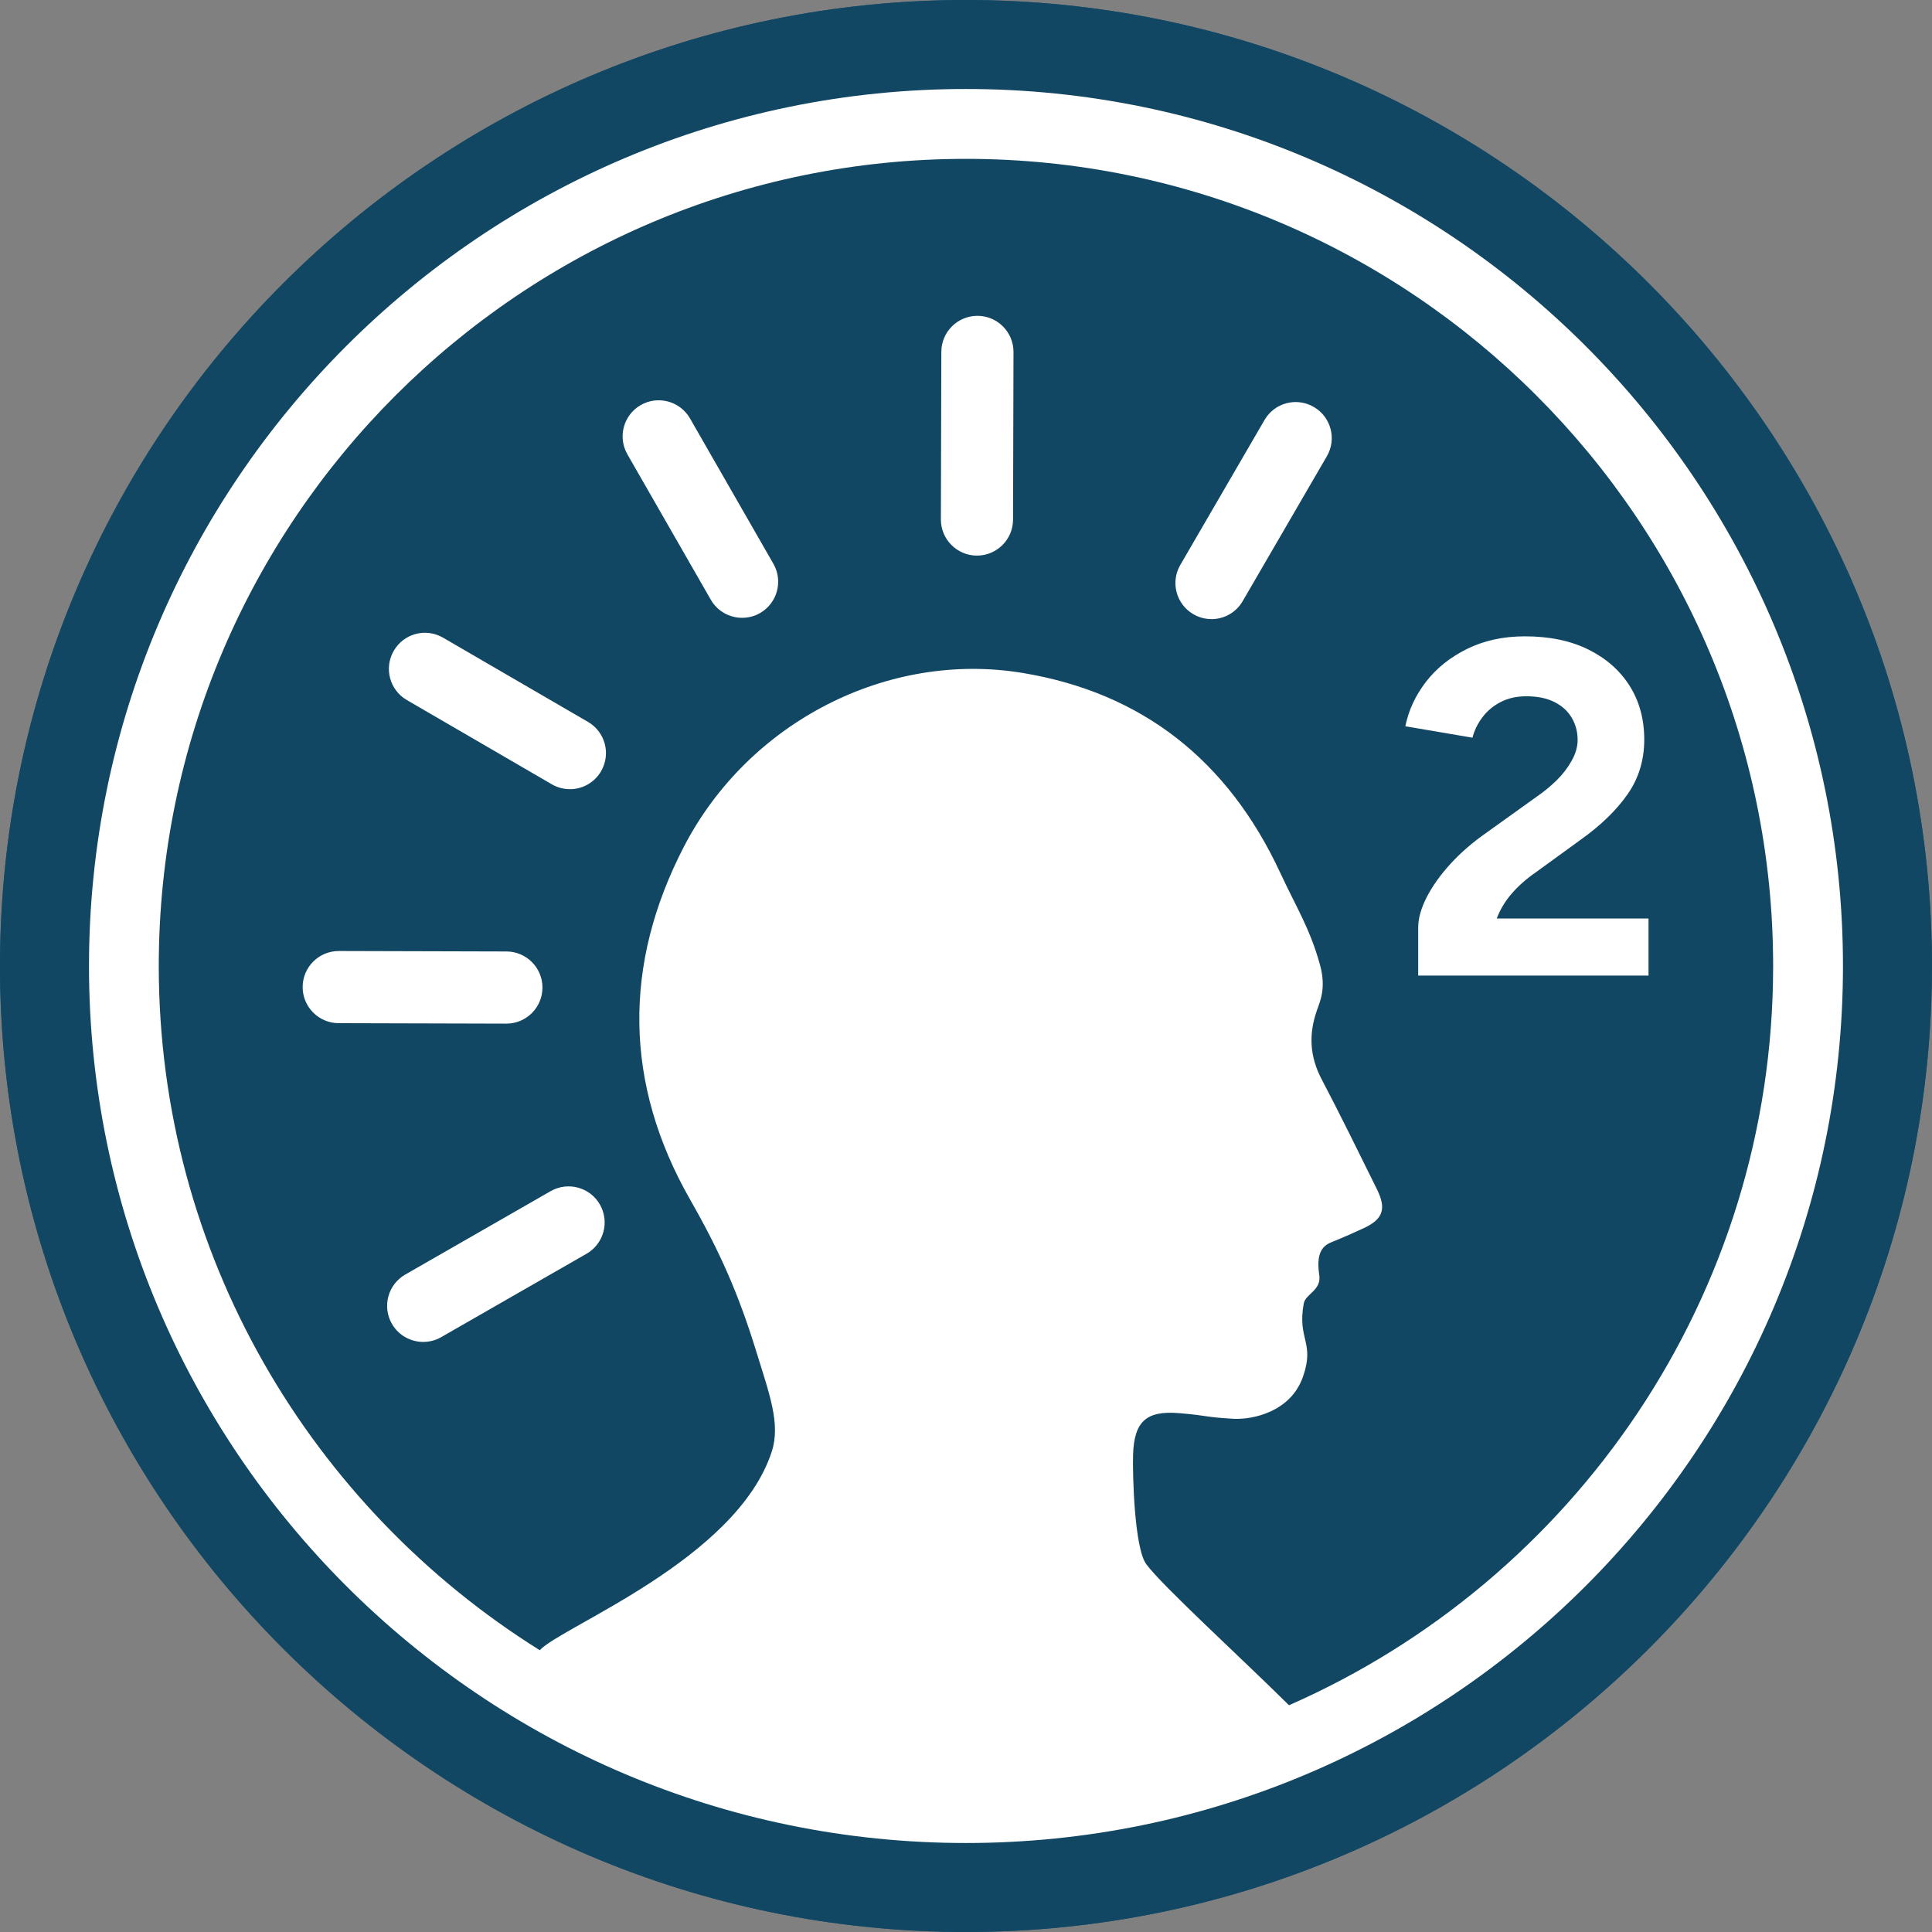 <?xml version="1.0" encoding="UTF-8"?><svg id="Ebene_1" xmlns="http://www.w3.org/2000/svg" width="16.604mm" height="16.604mm" viewBox="0 0 47.066 47.066"><rect x="0" y="0" width="47.066" height="47.066" fill="#808080" stroke="none"/><defs><style>.cls-1{fill:#114762;}.cls-2{fill:#fff;}.cls-3{fill:#205673;}</style></defs><path class="cls-3" d="M23.532,0C10.557,0,0,10.557,0,23.534c0,12.976,10.557,23.532,23.532,23.532,12.977,0,23.533-10.557,23.533-23.532C47.065,10.557,36.509,0,23.532,0Z"/><path class="cls-1" d="M23.532,0C10.557,0,0,10.557,0,23.534c0,12.976,10.557,23.532,23.532,23.532,12.977,0,23.533-10.557,23.533-23.532C47.065,10.557,36.509,0,23.532,0Z"/><path class="cls-2" d="M29.512,15.082c-.149,0-.302-.038-.44-.119-.42-.244-.562-.781-.318-1.201l2.051-3.53c.243-.42.781-.563,1.201-.318.42.244.562.781.318,1.201l-2.051,3.53c-.163.281-.458.438-.761.438Z"/><path class="cls-2" d="M13.882,19.225c-.149,0-.302-.038-.44-.119l-3.531-2.052c-.42-.244-.562-.781-.318-1.201.243-.421.781-.563,1.201-.318l3.531,2.052c.42.244.562.781.318,1.201-.163.281-.458.438-.761.438Z"/><path class="cls-2" d="M12.336,24.937h-.002l-4.084-.011c-.485-.001-.878-.396-.877-.881s.395-.877.879-.877h.002l4.084.011c.485.001.878.396.877.881s-.395.877-.879.877Z"/><path class="cls-2" d="M23.8,13.535h-.002c-.485-.001-.878-.396-.877-.881l.011-4.083c.001-.485.395-.877.879-.877h.002c.485.001.878.396.877.881l-.011,4.083c-.001.485-.395.877-.879.877Z"/><path class="cls-2" d="M18.08,15.051c-.305,0-.601-.158-.764-.441l-2.032-3.542c-.241-.421-.096-.958.325-1.2.421-.241.958-.096,1.2.325l2.032,3.542c.241.421.096.958-.325,1.2-.138.079-.288.116-.437.116Z"/><path class="cls-2" d="M10.311,32.691c-.305,0-.601-.158-.764-.441-.241-.421-.096-.958.325-1.2l3.542-2.032c.422-.24.958-.096,1.2.325.241.421.096.958-.325,1.2l-3.542,2.032c-.138.079-.288.116-.437.116Z"/><path class="cls-2" d="M36.463,22.375c.085-.224.209-.429.371-.614s.355-.355.58-.51l1.101-.8c.479-.341.856-.706,1.13-1.095.275-.39.411-.837.411-1.339,0-.494-.118-.929-.353-1.304-.236-.375-.57-.671-1.003-.887-.433-.216-.951-.324-1.553-.324-.526,0-.995.103-1.409.307-.414.205-.748.473-1.003.805-.255.333-.421.692-.499,1.079l1.635.278c.046-.178.127-.344.244-.499.116-.154.264-.278.446-.371s.388-.139.62-.139c.27,0,.499.046.684.139s.327.22.423.382c.096.163.145.344.145.545,0,.162-.048.331-.145.504-.097.174-.221.335-.371.482-.151.147-.312.278-.481.394l-1.229.881c-.333.232-.622.483-.87.754-.247.27-.44.541-.579.811s-.209.518-.209.742v1.171h5.611v-1.391h-3.698Z"/><path class="cls-2" d="M23.532,2.168C11.752,2.168,2.168,11.753,2.168,23.534s9.584,21.364,21.364,21.364,21.365-9.584,21.365-21.364S35.312,2.168,23.532,2.168ZM31.402,41.542c-1.211-1.198-3.097-2.917-3.479-3.439-.287-.392-.334-2.165-.32-2.657.024-.82.324-1.086,1.121-1.02.754.063.561.092,1.316.137.458.027,1.399-.157,1.702-1.023.295-.843-.143-.904.019-1.785.043-.235.435-.32.378-.693-.096-.633.15-.742.342-.819.253-.102.503-.212.751-.328.46-.215.547-.469.313-.941-.443-.896-.882-1.794-1.346-2.678-.294-.559-.324-1.104-.111-1.7.073-.205.222-.536.07-1.087-.246-.894-.58-1.406-.966-2.239-1.274-2.746-3.367-4.396-6.285-4.877-3.282-.541-6.672,1.196-8.244,4.229-1.489,2.873-1.461,5.781.15,8.603.728,1.275,1.182,2.302,1.619,3.725.302.983.589,1.733.371,2.407-.851,2.632-5.117,4.262-5.654,4.844-5.562-3.477-9.281-9.639-9.281-16.668C3.869,12.691,12.689,3.87,23.532,3.87s19.664,8.821,19.664,19.664c0,8.044-4.861,14.966-11.795,18.008Z"/></svg>